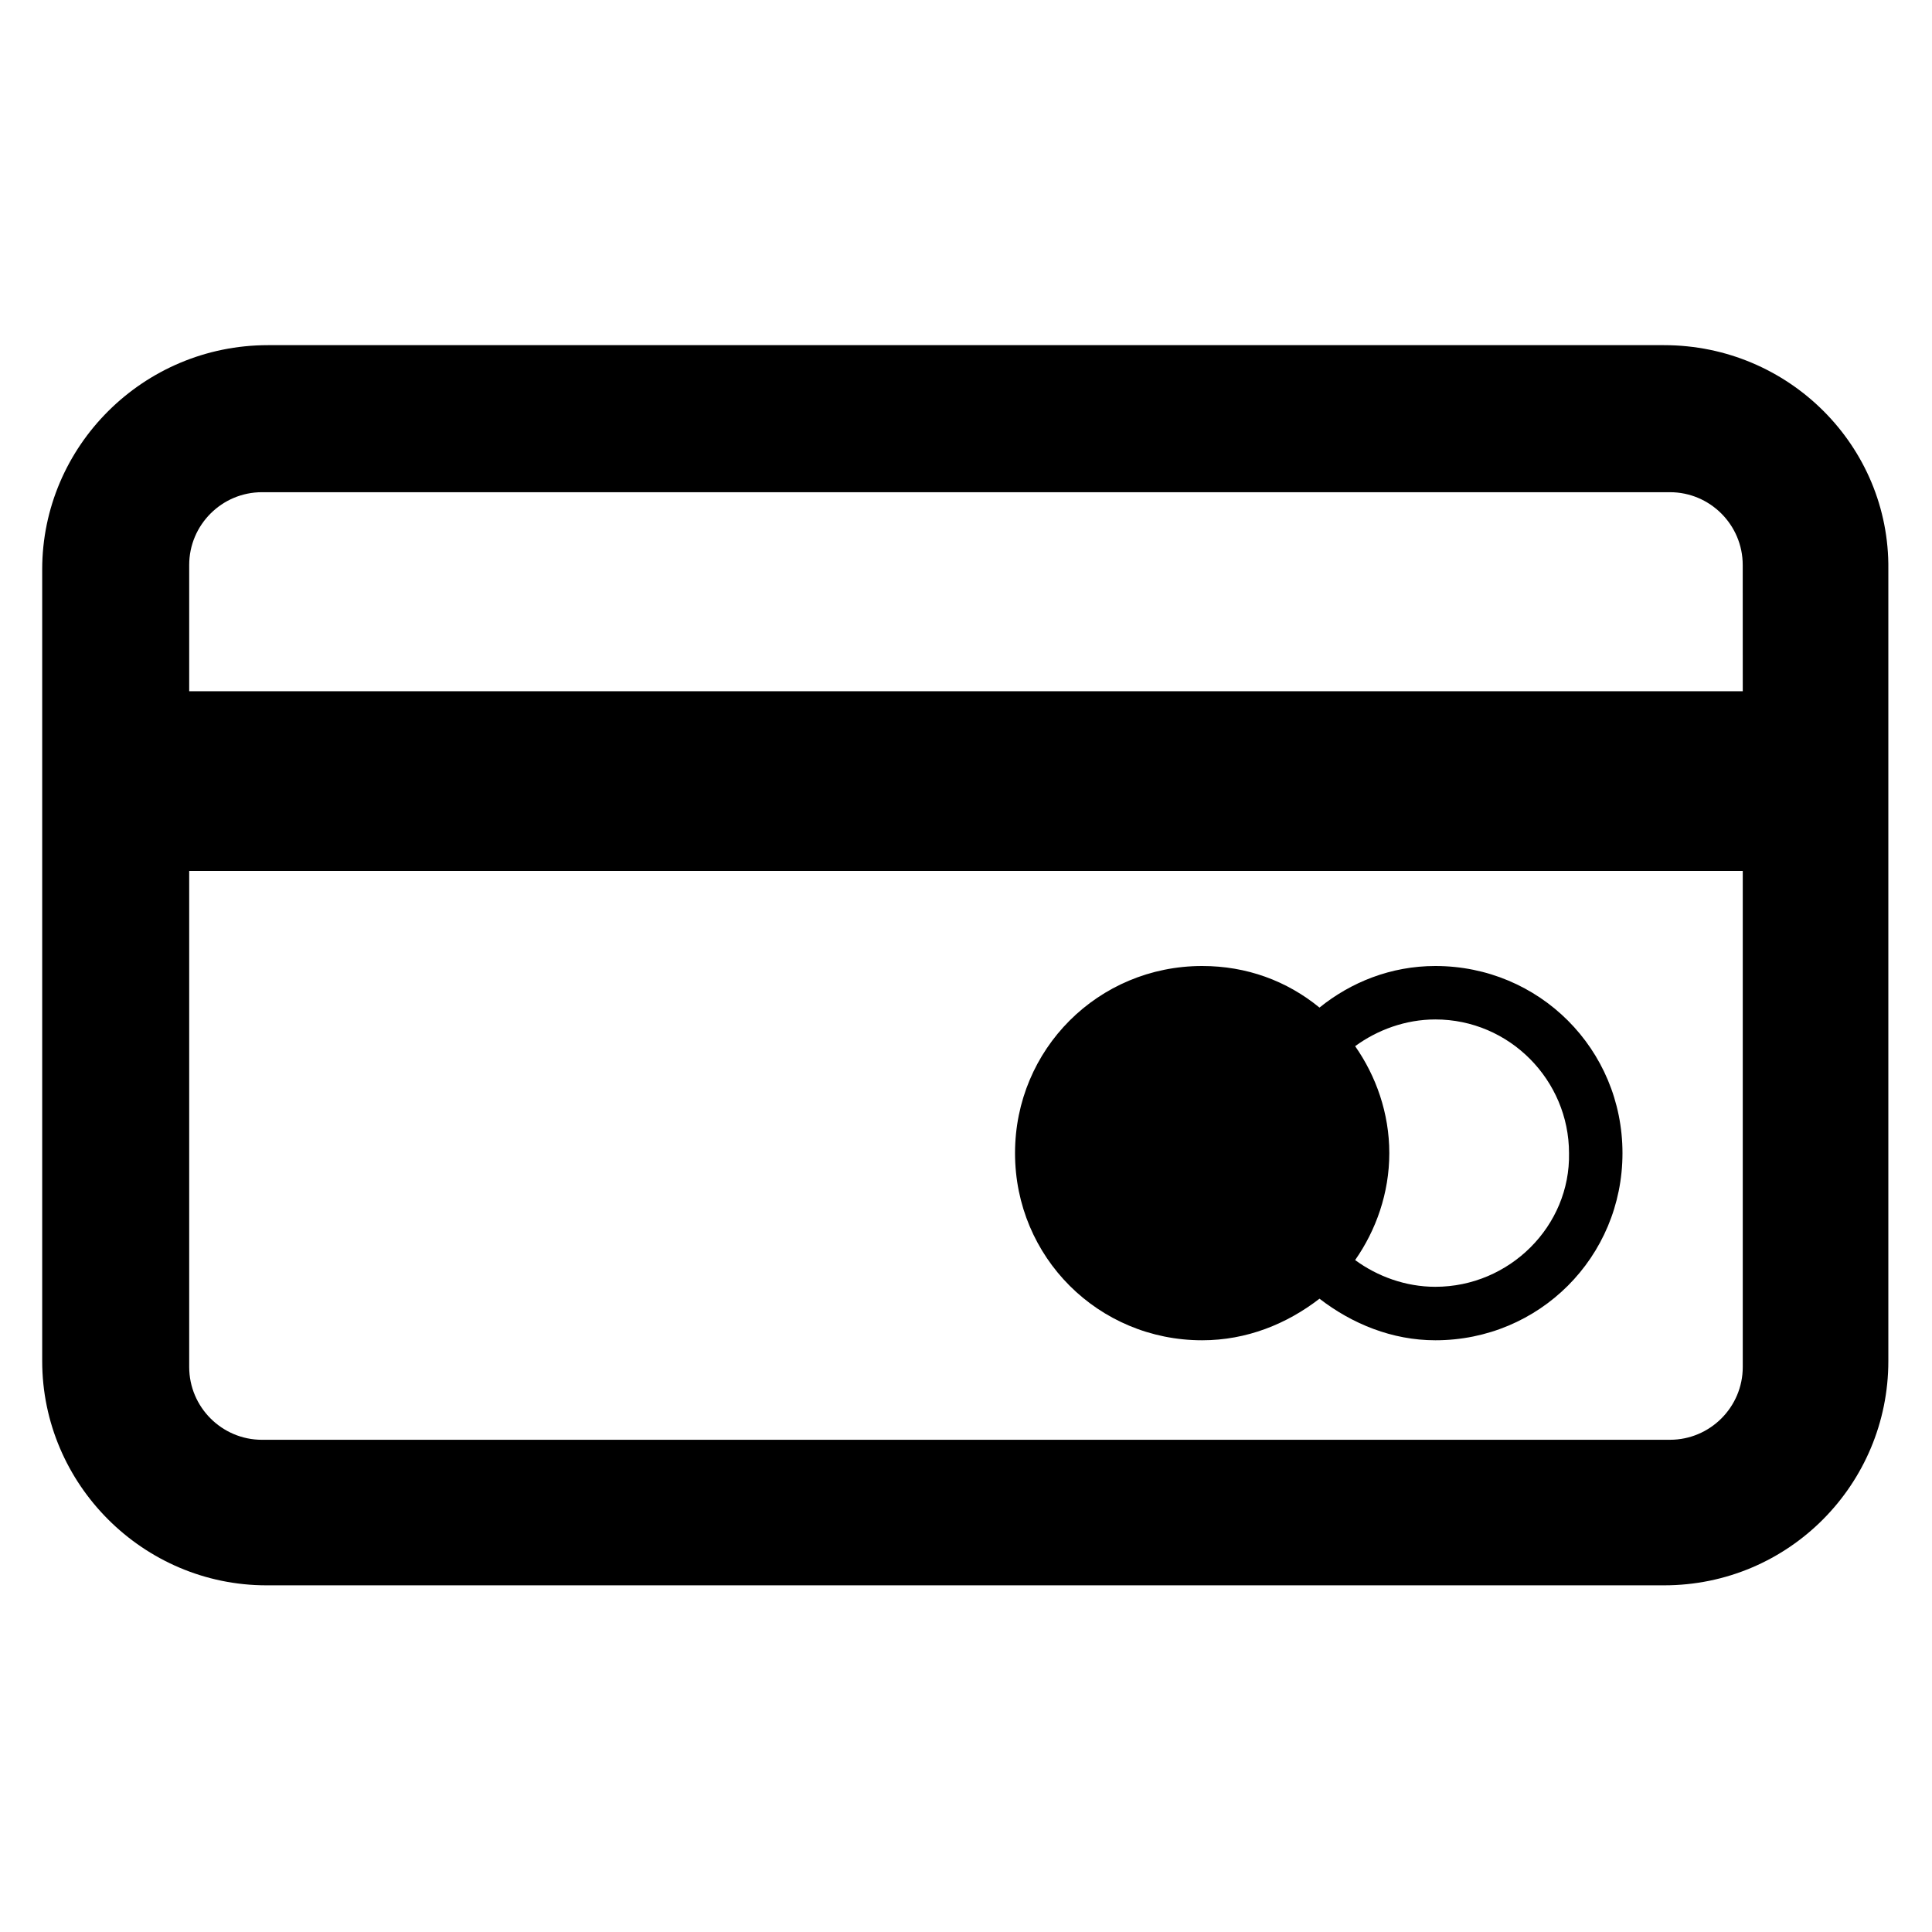 <?xml version="1.0" encoding="UTF-8"?>
<!-- Uploaded to: SVG Repo, www.svgrepo.com, Generator: SVG Repo Mixer Tools -->
<svg fill="#000000" width="800px" height="800px" version="1.1" viewBox="144 144 512 512" xmlns="http://www.w3.org/2000/svg">
 <g>
  <path d="m584.99 235.47h-369.98c-33.062 0-59.828 26.766-59.828 59.434v209.79c0 32.668 26.766 59.434 59.434 59.434h370.38c33.062 0 59.434-26.766 59.434-59.434v-209.79c0.395-32.668-26.371-59.434-59.434-59.434zm20.859 270.8c0 10.629-8.66 19.285-19.285 19.285l-114.54 0.004h-258.6c-10.629 0-19.285-8.66-19.285-19.285v-131.46h411.71zm0-179.09h-411.71v-33.457c0-10.629 8.66-19.285 19.285-19.285h373.13c10.629 0 19.285 8.66 19.285 19.285z"/>
  <path d="m524.38 400c-11.809 0-22.434 4.328-30.699 11.02-8.66-7.086-19.285-11.02-31.094-11.02-27.551 0-49.594 22.043-49.594 49.594s22.043 49.594 49.594 49.594c11.809 0 22.434-4.328 31.094-11.02 8.66 6.691 19.285 11.02 30.699 11.02 27.551 0 49.594-22.043 49.594-49.594 0-27.555-22.039-49.594-49.594-49.594zm0 85.016c-7.871 0-15.352-2.754-21.254-7.086 5.512-7.871 9.055-17.711 9.055-28.34s-3.543-20.469-9.055-28.34c5.902-4.328 13.383-7.086 21.254-7.086 19.68 0 35.426 16.137 35.426 35.426 0.395 19.289-15.746 35.426-35.426 35.426z"/>
 </g>
</svg>